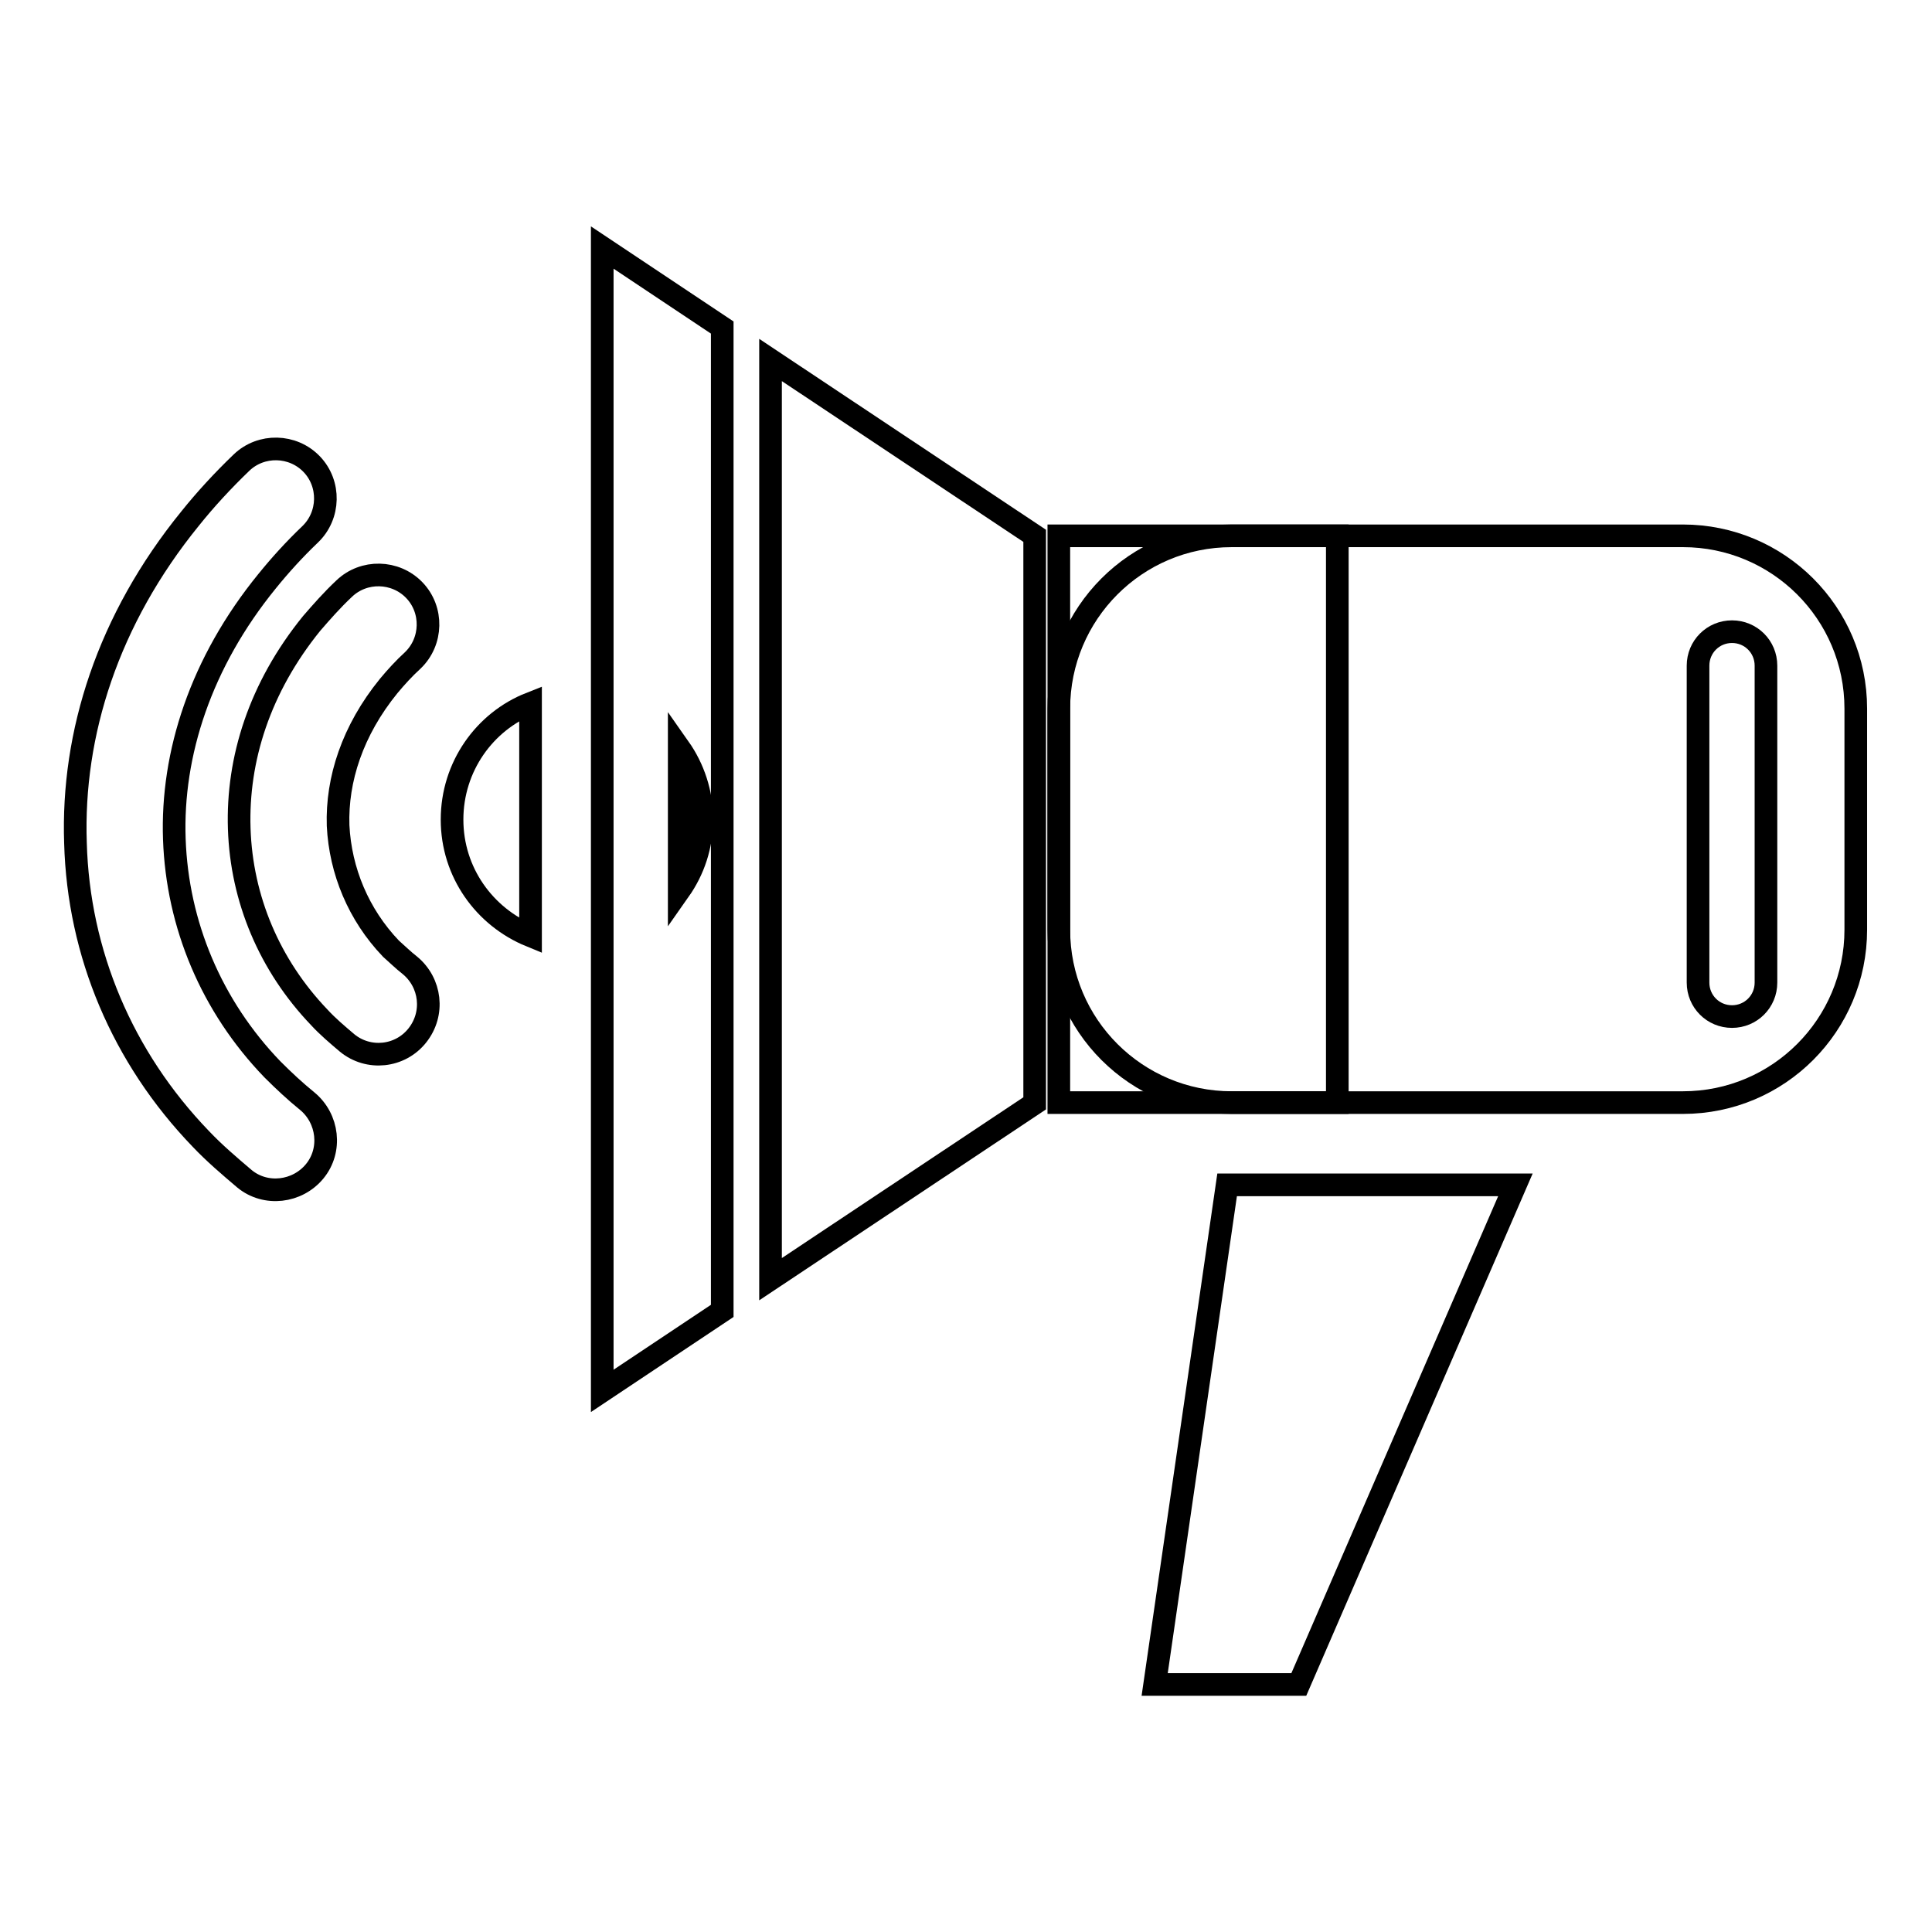 <?xml version="1.0" encoding="utf-8"?>
<!-- Svg Vector Icons : http://www.onlinewebfonts.com/icon -->
<!DOCTYPE svg PUBLIC "-//W3C//DTD SVG 1.1//EN" "http://www.w3.org/Graphics/SVG/1.1/DTD/svg11.dtd">
<svg version="1.1" xmlns="http://www.w3.org/2000/svg" xmlns:xlink="http://www.w3.org/1999/xlink" x="0px" y="0px" viewBox="0 0 256 256" enable-background="new 0 0 256 256" xml:space="preserve">
<g><g><path stroke-width="3" fill-opacity="0" stroke="#000000"  d="M95.7,43.4L79.8,32.8v151.5l15.9-10.6L95.7,43.4L95.7,43.4z"/><path stroke-width="3" fill-opacity="0" stroke="#000000"  d="M102.1,47.7v121.8l35-23.3V71L102.1,47.7z"/><path stroke-width="3" fill-opacity="0" stroke="#000000"  d="M140.3,123.2c0,12.7,10.3,22.9,22.9,22.9h59.8c12.7,0,22.9-10.3,22.9-22.9V93.9c0-12.7-10.3-22.9-22.9-22.9h-59.8c-12.7,0-22.9,10.3-22.9,22.9V123.2z"/><path stroke-width="3" fill-opacity="0" stroke="#000000"  d="M225,130.2c0,2.5,2,4.5,4.5,4.5s4.5-2,4.5-4.5v-42c0-2.5-2-4.5-4.5-4.5s-4.5,2-4.5,4.5V130.2z"/><path stroke-width="3" fill-opacity="0" stroke="#000000"  d="M140.3,71h36.9v75.1h-36.9V71z"/><path stroke-width="3" fill-opacity="0" stroke="#000000"  d="M162.6,157h38.2l-28.7,66.2H153L162.6,157z"/><path stroke-width="3" fill-opacity="0" stroke="#000000"  d="M90,99.1V118c1.9-2.7,3-5.9,3-9.5C93,105.1,91.9,101.8,90,99.1z"/><path stroke-width="3" fill-opacity="0" stroke="#000000"  d="M70.3,93.2c-6.1,2.4-10.4,8.4-10.4,15.4s4.3,12.9,10.4,15.4V93.2z"/><path stroke-width="3" fill-opacity="0" stroke="#000000"  d="M40.7,145.9c2.8,2.3,3.3,6.5,1,9.3c-2.3,2.8-6.5,3.3-9.3,1c-2-1.7-4-3.4-5.8-5.3c-10.4-10.8-16.2-24.6-16.6-39.2c-0.5-14.5,4.3-29.6,15.2-43c2-2.5,4.3-5,6.8-7.4c2.6-2.5,6.8-2.4,9.3,0.2c2.5,2.6,2.4,6.8-0.2,9.3c-2.1,2-4,4.1-5.7,6.2c-8.8,10.8-12.7,22.9-12.3,34.2c0.4,11.3,4.9,22.1,13,30.5C37.6,143.2,39.1,144.6,40.7,145.9L40.7,145.9z"/><path stroke-width="3" fill-opacity="0" stroke="#000000"  d="M54.3,127.9c-0.9-0.7-1.7-1.5-2.5-2.2c-4.3-4.5-6.7-10.3-7-16.3c-0.2-6.1,1.9-12.6,6.7-18.5c1-1.2,2-2.3,3.2-3.4c2.6-2.5,2.7-6.7,0.2-9.3c-2.5-2.6-6.7-2.7-9.3-0.2c-1.6,1.5-3,3.1-4.3,4.6c-6.9,8.5-9.9,18-9.6,27.2c0.3,9.3,4,18.1,10.6,25c1.1,1.2,2.4,2.3,3.7,3.4c2.8,2.3,7,1.9,9.3-1C57.6,134.3,57.1,130.2,54.3,127.9L54.3,127.9z"/></g></g>
</svg>